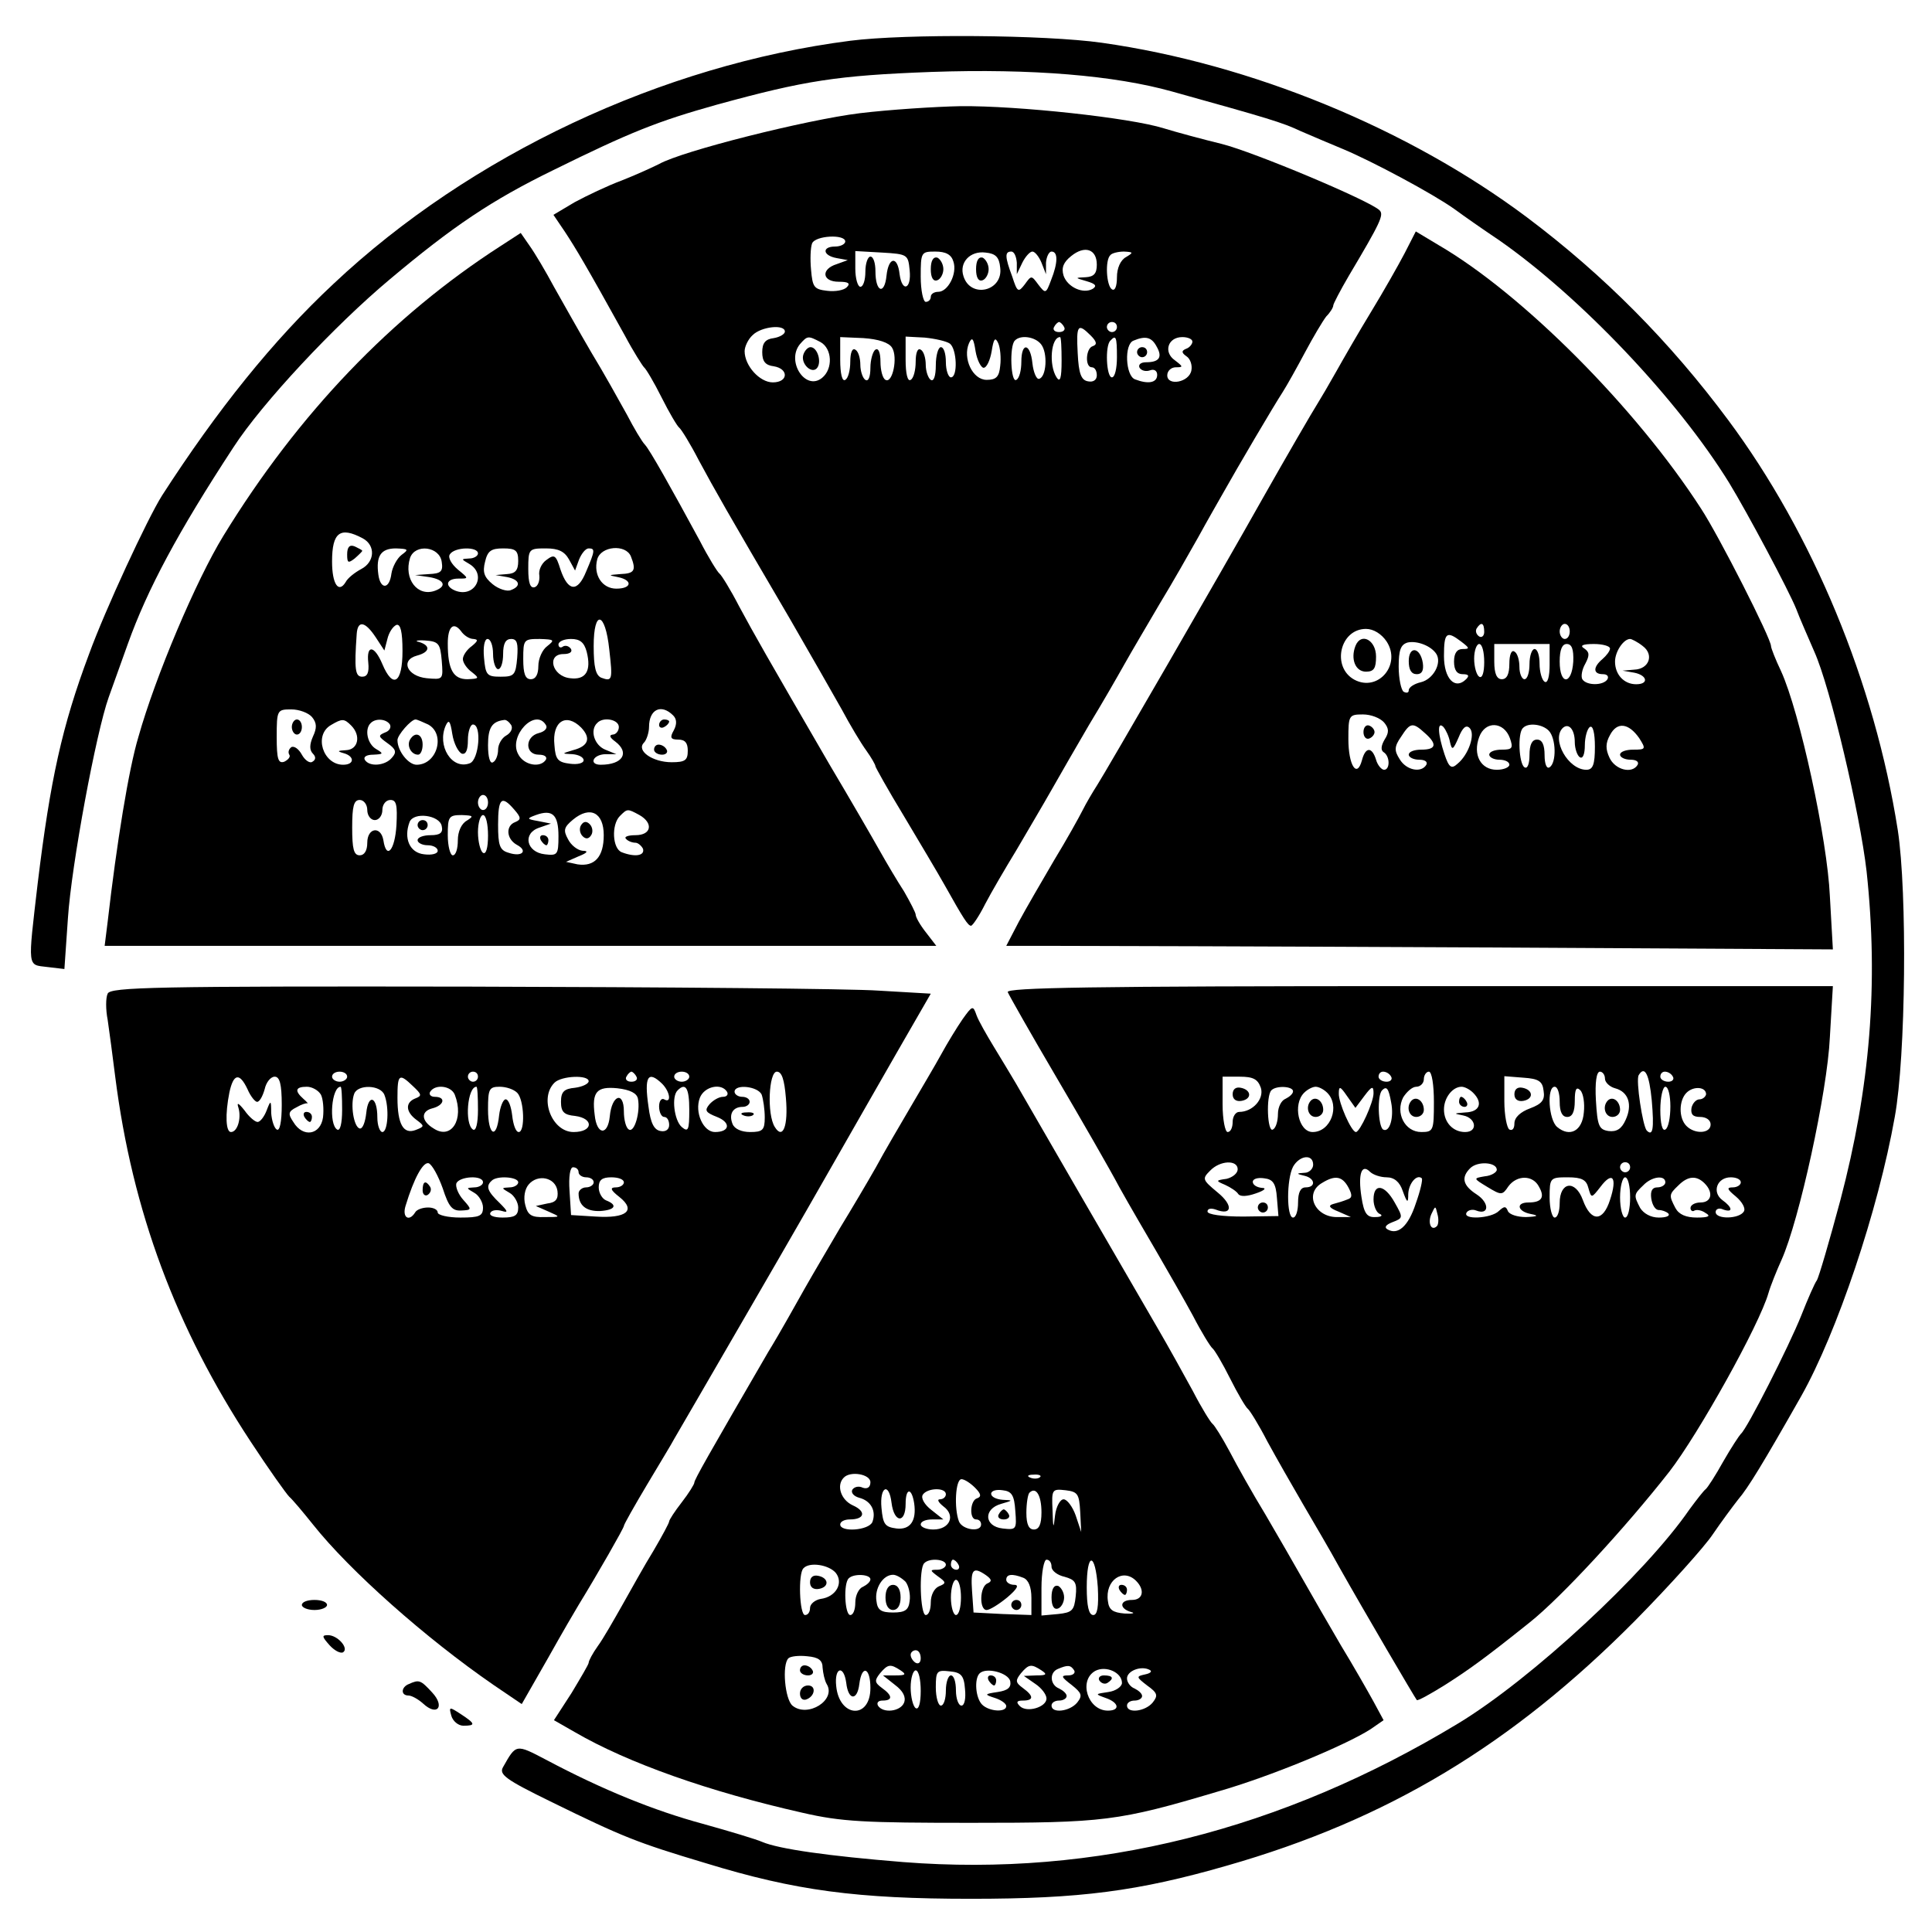 <?xml version="1.0" standalone="no"?>
<!DOCTYPE svg PUBLIC "-//W3C//DTD SVG 20010904//EN"
 "http://www.w3.org/TR/2001/REC-SVG-20010904/DTD/svg10.dtd">
<svg version="1.0" xmlns="http://www.w3.org/2000/svg"
 width="384pt" height="384pt" viewBox="0 0 384 384"
 preserveAspectRatio="xMidYMid meet">
<g transform="translate(0,384) scale(0.1,-0.1)"
fill="#000000" stroke="none">
<path d="M1690 3759 c-374 -48 -755 -227 -1027 -483 -121 -113 -232 -252 -341
-421 -29 -46 -113 -227 -145 -315 -54 -144 -77 -250 -102 -455 -20 -172 -21
-162 19 -167 l34 -4 7 101 c7 106 56 369 81 439 8 22 25 70 38 106 39 109 100
223 210 391 57 88 201 242 311 334 125 105 202 157 325 217 152 75 207 97 325
130 175 48 239 58 426 65 200 7 365 -7 479 -39 190 -53 218 -61 256 -79 23
-10 61 -26 85 -36 57 -24 175 -87 219 -118 19 -14 59 -42 89 -62 162 -113 355
-316 458 -483 36 -59 118 -213 133 -250 7 -19 24 -57 36 -85 32 -71 91 -323
104 -437 24 -224 7 -429 -52 -653 -22 -82 -43 -154 -47 -160 -4 -5 -18 -37
-31 -70 -24 -60 -108 -226 -120 -235 -3 -3 -19 -27 -35 -55 -15 -27 -31 -52
-35 -55 -4 -3 -18 -21 -32 -40 -88 -128 -314 -337 -459 -425 -352 -213 -722
-306 -1104 -276 -149 12 -247 26 -280 40 -11 5 -64 21 -118 36 -96 26 -198 67
-311 127 -61 32 -60 32 -86 -14 -9 -15 5 -25 97 -70 141 -69 168 -80 305 -121
179 -55 302 -71 528 -71 217 0 332 15 509 66 318 91 565 239 811 487 69 70
138 147 154 171 17 25 40 56 51 70 19 22 49 71 125 205 71 126 153 369 186
555 22 120 25 446 6 570 -46 293 -169 589 -337 815 -116 156 -247 288 -400
403 -235 176 -548 305 -845 347 -113 16 -390 18 -500 4z"/>
<path d="M1709 3615 c-106 -13 -353 -75 -399 -101 -14 -7 -47 -22 -75 -33 -27
-10 -69 -30 -93 -43 l-42 -25 23 -34 c21 -32 41 -65 119 -206 17 -32 35 -60
38 -63 4 -3 20 -30 35 -60 15 -30 31 -57 35 -60 4 -3 22 -32 39 -65 33 -61 52
-95 181 -315 40 -69 86 -150 103 -180 16 -30 38 -67 49 -82 10 -14 18 -28 18
-31 0 -2 25 -47 56 -98 31 -52 68 -114 82 -139 37 -66 46 -80 52 -80 3 0 16
19 28 43 12 23 40 71 62 107 21 36 53 90 70 120 17 30 51 89 75 130 25 41 56
95 70 120 14 25 46 79 70 120 25 41 59 101 77 133 18 33 40 71 49 87 28 50
101 174 118 200 9 14 29 50 45 80 16 30 35 62 42 71 8 8 14 18 14 22 0 3 14
30 31 59 63 106 70 121 61 130 -19 19 -250 116 -314 132 -37 9 -89 23 -115 31
-67 21 -290 45 -403 44 -52 -1 -143 -7 -201 -14z m-29 -255 c0 -5 -9 -10 -20
-10 -27 0 -25 -18 3 -23 l22 -4 -22 -8 c-32 -10 -29 -35 4 -35 19 0 24 -3 16
-11 -6 -6 -23 -9 -39 -7 -26 3 -29 7 -32 42 -2 21 -1 44 2 52 6 16 66 19 66 4z
m500 -46 c0 -18 -6 -24 -22 -25 -22 -1 -22 -1 2 -8 17 -5 21 -9 12 -15 -19
-11 -50 3 -58 26 -5 16 0 27 15 39 27 22 51 14 51 -17z m-372 -11 c4 -38 -15
-45 -20 -8 -4 37 -22 35 -26 -3 -4 -39 -22 -33 -22 9 0 16 -4 29 -10 29 -5 0
-10 -13 -10 -30 0 -16 -4 -30 -10 -30 -5 0 -10 16 -10 36 l0 35 53 -3 c51 -3
52 -4 55 -35z m87 17 c8 -24 -11 -60 -30 -60 -8 0 -15 -4 -15 -10 0 -5 -4 -10
-10 -10 -5 0 -10 23 -10 50 0 49 1 50 29 50 21 0 32 -6 36 -20z m93 -12 c6
-47 -59 -62 -73 -17 -9 27 13 51 44 47 20 -2 27 -9 29 -30z m33 10 l0 -23 11
23 c6 12 15 22 20 22 5 0 13 -10 18 -22 l9 -23 0 23 c1 12 6 22 11 22 13 0 13
-22 -1 -57 -10 -27 -11 -27 -25 -9 -14 19 -14 19 -27 1 -13 -17 -15 -16 -25
15 -15 40 -15 50 -2 50 6 0 10 -10 11 -22z m217 11 c-11 -6 -18 -22 -18 -40 0
-18 -4 -28 -10 -24 -11 7 -14 58 -3 68 3 4 16 7 27 7 19 -1 19 -2 4 -11z
m-123 -139 c3 -5 -1 -10 -10 -10 -9 0 -13 5 -10 10 3 6 8 10 10 10 2 0 7 -4
10 -10z m105 0 c0 -5 -4 -10 -10 -10 -5 0 -10 5 -10 10 0 6 5 10 10 10 6 0 10
-4 10 -10z m-660 -9 c0 -5 -10 -11 -22 -13 -17 -2 -23 -10 -23 -28 0 -18 6
-26 23 -28 30 -5 29 -32 -2 -32 -26 0 -56 33 -56 62 0 9 7 24 16 32 17 17 64
22 64 7z m608 -8 c12 -12 13 -18 4 -21 -14 -4 -16 -42 -2 -42 6 0 10 -7 10
-16 0 -9 -7 -14 -17 -12 -14 2 -19 15 -21 56 -3 56 0 61 26 35z m-537 -13 c23
-13 25 -53 3 -71 -33 -27 -72 33 -44 67 15 17 16 17 41 4z m142 -11 c12 -19 1
-72 -13 -64 -6 3 -10 20 -10 36 0 18 -4 28 -10 24 -5 -3 -10 -20 -10 -36 0
-18 -4 -28 -10 -24 -5 3 -10 17 -10 30 0 13 -4 27 -10 30 -6 4 -10 -6 -10 -24
0 -16 -4 -33 -10 -36 -6 -4 -10 12 -10 40 l0 45 46 -2 c30 -2 51 -9 57 -19z
m115 8 c14 -11 16 -67 2 -67 -5 0 -10 14 -10 30 0 17 -4 30 -10 30 -5 0 -10
-16 -10 -36 0 -21 -4 -33 -10 -29 -5 3 -10 17 -10 30 0 13 -4 27 -10 30 -6 4
-10 -6 -10 -24 0 -16 -4 -33 -10 -36 -6 -4 -10 12 -10 40 l0 46 38 -2 c20 -2
43 -7 50 -12z m67 -48 c6 0 13 15 16 33 4 25 7 29 13 16 4 -9 6 -29 4 -45 -2
-22 -8 -28 -27 -28 -28 0 -48 43 -35 73 6 13 9 10 13 -16 3 -18 11 -33 16 -33z
m114 47 c14 -17 11 -66 -4 -69 -5 -1 -11 13 -13 31 -4 40 -22 43 -22 3 0 -17
-4 -33 -10 -36 -11 -7 -14 67 -3 78 11 12 40 8 52 -7z m41 -33 c0 -35 -3 -44
-10 -33 -16 25 -11 80 7 80 2 0 3 -21 3 -47z m110 7 c0 -22 -4 -40 -10 -40
-11 0 -14 63 -3 73 11 12 13 8 13 -33z m79 21 c12 -21 5 -31 -21 -31 -11 0
-16 -5 -13 -11 4 -6 13 -8 21 -5 8 3 14 -1 14 -9 0 -16 -18 -19 -44 -9 -19 7
-22 70 -3 77 24 10 36 7 46 -12z m71 10 c0 -5 -6 -12 -12 -14 -10 -4 -10 -8 0
-15 8 -5 12 -18 10 -28 -4 -24 -48 -32 -48 -10 0 9 8 16 17 16 15 0 15 1 -2
14 -23 16 -14 46 15 46 11 0 20 -4 20 -9z"/>
<path d="M1850 3305 c0 -17 5 -25 13 -22 6 2 12 12 12 22 0 10 -6 20 -12 23
-8 2 -13 -6 -13 -23z"/>
<path d="M1940 3305 c0 -17 5 -25 13 -22 6 2 12 12 12 22 0 10 -6 20 -12 23
-8 2 -13 -6 -13 -23z"/>
<path d="M1597 3136 c-7 -19 18 -42 28 -26 8 13 -1 40 -14 40 -5 0 -11 -6 -14
-14z"/>
<path d="M2260 3140 c0 -5 5 -10 10 -10 6 0 10 5 10 10 0 6 -4 10 -10 10 -5 0
-10 -4 -10 -10z"/>
<path d="M995 3351 c-216 -139 -402 -333 -551 -576 -54 -88 -135 -279 -169
-400 -19 -63 -43 -210 -61 -367 l-6 -48 827 0 826 0 -20 26 c-12 15 -21 31
-21 36 0 4 -11 25 -23 46 -13 20 -35 57 -49 82 -14 25 -58 101 -99 170 -130
224 -147 254 -180 315 -17 33 -35 62 -39 65 -4 3 -22 32 -39 65 -58 107 -99
180 -109 191 -6 6 -22 33 -36 60 -15 27 -46 83 -71 124 -24 41 -57 100 -74
130 -16 30 -38 67 -48 81 l-18 26 -40 -26z m-274 -581 c26 -14 24 -47 -3 -61
-13 -7 -27 -18 -31 -26 -14 -23 -27 -4 -27 41 0 58 16 70 61 46z m77 -33 c-9
-7 -18 -24 -20 -37 -4 -32 -22 -32 -26 -2 -5 37 5 52 35 52 25 -1 26 -2 11
-13z m80 -14 c3 -19 -2 -23 -25 -24 l-28 -2 28 -4 c30 -5 36 -18 12 -27 -35
-13 -63 23 -50 65 10 29 59 23 63 -8z m72 17 c0 -5 -8 -10 -17 -10 -17 -1 -17
-1 0 -11 35 -21 11 -68 -28 -53 -22 9 -18 24 6 24 21 0 21 0 -1 18 -13 11 -20
24 -16 30 9 15 56 16 56 2z m80 -15 c0 -19 -6 -25 -22 -26 l-23 -2 23 -4 c25
-5 29 -18 7 -26 -7 -3 -24 2 -36 12 -17 14 -20 24 -15 44 5 22 12 27 36 27 25
0 30 -4 30 -25z m101 3 l12 -22 8 22 c5 12 13 22 19 22 13 0 13 -4 -5 -46 -17
-42 -36 -40 -51 4 -9 29 -12 31 -28 19 -10 -7 -16 -21 -14 -31 1 -11 -3 -21
-9 -23 -9 -3 -13 8 -13 36 0 40 1 41 35 41 25 0 37 -6 46 -22z m123 6 c11 -28
7 -34 -21 -35 -24 -2 -25 -2 -5 -6 30 -6 28 -23 -3 -23 -28 0 -46 27 -38 58 7
27 57 31 67 6z m-43 -185 c7 -61 6 -64 -16 -56 -11 5 -15 21 -15 63 0 73 23
69 31 -7z m-464 24 l17 -26 6 23 c3 13 11 25 18 28 8 2 12 -13 12 -52 0 -64
-19 -76 -40 -26 -16 38 -32 39 -28 3 2 -20 -2 -28 -12 -28 -14 0 -16 14 -11
85 2 28 17 25 38 -7z m194 -3 c10 -1 9 -4 -3 -14 -10 -7 -18 -19 -18 -26 0 -7
8 -19 18 -26 15 -12 15 -13 -9 -14 -28 0 -39 19 -39 71 0 33 11 44 26 25 6 -9
17 -16 25 -16z m-63 -43 c3 -38 3 -38 -30 -35 -39 4 -53 36 -19 45 26 7 27 20
4 27 -10 2 -4 4 12 3 27 -2 30 -6 33 -40z m102 13 c0 -16 5 -30 10 -30 6 0 10
14 10 30 0 21 5 30 16 30 12 0 14 -9 12 -37 -3 -35 -6 -38 -33 -38 -27 0 -30
3 -33 38 -2 21 1 37 7 37 6 0 11 -13 11 -30z m108 16 c-10 -7 -18 -25 -18 -40
0 -16 -5 -26 -15 -26 -11 0 -15 11 -15 40 0 39 1 40 33 40 29 -1 30 -2 15 -14z
m78 -11 c10 -39 -2 -57 -33 -53 -36 4 -47 48 -13 48 12 0 18 4 15 10 -4 6 -11
8 -16 5 -5 -4 -9 -1 -9 4 0 6 11 11 25 11 18 0 26 -7 31 -25z m-546 -130 c10
-12 10 -22 2 -39 -7 -16 -7 -27 0 -34 6 -6 6 -12 -1 -16 -5 -4 -15 3 -21 14
-6 11 -15 18 -21 15 -5 -4 -7 -10 -4 -15 3 -4 -2 -10 -10 -14 -12 -4 -15 5
-15 49 0 54 1 55 29 55 16 0 34 -7 41 -15z m718 3 c7 -7 8 -17 1 -30 -8 -14
-6 -18 9 -18 14 0 19 -7 19 -22 0 -19 -5 -23 -32 -23 -38 0 -71 23 -55 39 5 5
10 20 10 31 0 35 24 47 48 23z m-640 -20 c20 -20 14 -48 -10 -49 -17 -1 -19
-2 -5 -6 22 -6 22 -23 -1 -23 -40 0 -59 59 -24 79 22 13 26 13 40 -1z m77 2
c3 -6 -1 -13 -10 -16 -14 -6 -13 -8 5 -21 17 -12 19 -18 9 -29 -13 -16 -45
-19 -54 -4 -3 6 4 10 17 10 20 1 21 2 6 11 -18 10 -24 40 -11 52 10 10 31 8
38 -3z m76 0 c35 -19 18 -80 -23 -80 -16 0 -38 27 -38 49 0 10 27 41 36 41 3
0 14 -5 25 -10z m67 -58 c8 -2 12 7 12 27 0 17 5 31 10 31 18 0 12 -70 -6 -77
-36 -14 -66 35 -48 75 6 13 9 9 13 -17 3 -19 12 -36 19 -39z m98 57 c4 -7 -1
-16 -10 -21 -9 -5 -16 -18 -16 -28 0 -10 -4 -22 -10 -25 -6 -4 -10 10 -10 34
0 35 8 47 32 50 4 1 10 -4 14 -10z m69 0 c4 -6 -2 -13 -14 -16 -28 -7 -28 -43
0 -43 11 0 17 -4 14 -10 -11 -17 -44 -11 -55 11 -20 36 34 93 55 58z m70 -5
c20 -21 15 -37 -16 -45 -23 -7 -23 -7 -1 -8 12 -1 22 -6 22 -12 0 -6 -12 -9
-27 -7 -24 3 -29 8 -31 37 -5 47 23 65 53 35z m75 1 c0 -8 -6 -15 -12 -15 -8
-1 -6 -6 5 -14 29 -22 15 -46 -29 -46 -24 0 -16 20 9 21 l22 0 -22 9 c-22 9
-31 39 -16 53 12 13 43 7 43 -8z m-260 -150 c0 -8 -4 -15 -10 -15 -5 0 -10 7
-10 15 0 8 5 15 10 15 6 0 10 -7 10 -15z m-240 -15 c0 -11 7 -20 15 -20 8 0
15 9 15 20 0 11 7 20 16 20 12 0 14 -10 12 -50 -3 -50 -20 -70 -26 -30 -5 29
-32 25 -32 -5 0 -16 -6 -25 -15 -25 -12 0 -15 13 -15 55 0 42 3 55 15 55 8 0
15 -9 15 -20z m292 1 c14 -16 14 -20 2 -25 -19 -7 -18 -33 3 -45 23 -12 11
-25 -16 -16 -18 5 -21 15 -21 56 0 53 7 59 32 30z m88 -53 c0 -37 -2 -39 -27
-36 -37 4 -45 42 -11 53 l23 8 -25 5 c-23 4 -24 5 -5 12 33 12 45 1 45 -42z
m90 2 c0 -43 -18 -63 -52 -58 l-23 5 25 11 c18 7 20 11 8 11 -10 1 -23 11 -29
23 -10 18 -8 24 10 39 34 28 61 14 61 -31z m71 40 c28 -16 24 -40 -8 -40 -14
0 -23 -3 -19 -7 4 -5 13 -8 19 -8 5 0 12 -6 15 -12 4 -14 -16 -17 -42 -7 -19
7 -21 55 -4 72 15 15 15 15 39 2z m-393 -22 c3 -13 -3 -18 -22 -18 -14 0 -26
-4 -26 -10 0 -5 9 -10 20 -10 11 0 20 -5 20 -11 0 -6 -12 -9 -27 -7 -29 3 -41
32 -29 64 8 21 60 14 64 -8z m50 11 c-11 -6 -18 -22 -18 -39 0 -17 -4 -30 -10
-30 -5 0 -10 18 -10 40 0 37 2 40 28 40 23 -1 24 -2 10 -11z m42 -30 c0 -24
-4 -38 -10 -34 -5 3 -10 22 -10 41 0 19 5 34 10 34 6 0 10 -18 10 -41z"/>
<path d="M690 2738 c0 -17 2 -18 15 -8 8 7 15 14 15 15 0 2 -7 5 -15 9 -10 4
-15 -1 -15 -16z"/>
<path d="M580 2395 c0 -8 5 -15 10 -15 6 0 10 7 10 15 0 8 -4 15 -10 15 -5 0
-10 -7 -10 -15z"/>
<path d="M1310 2399 c0 -5 5 -7 10 -4 6 3 10 8 10 11 0 2 -4 4 -10 4 -5 0 -10
-5 -10 -11z"/>
<path d="M1300 2350 c0 -5 7 -10 16 -10 8 0 12 5 9 10 -3 6 -10 10 -16 10 -5
0 -9 -4 -9 -10z"/>
<path d="M815 2370 c-7 -12 2 -30 16 -30 5 0 9 9 9 20 0 21 -15 27 -25 10z"/>
<path d="M1075 2170 c3 -5 8 -10 11 -10 2 0 4 5 4 10 0 6 -5 10 -11 10 -5 0
-7 -4 -4 -10z"/>
<path d="M1155 2200 c-4 -6 -3 -16 3 -22 6 -6 12 -6 17 2 4 6 3 16 -3 22 -6 6
-12 6 -17 -2z"/>
<path d="M830 2200 c0 -5 5 -10 10 -10 6 0 10 5 10 10 0 6 -4 10 -10 10 -5 0
-10 -4 -10 -10z"/>
<path d="M2792 3337 c-12 -23 -42 -76 -67 -117 -25 -41 -56 -95 -70 -120 -14
-25 -30 -52 -35 -60 -12 -19 -63 -107 -110 -190 -82 -146 -314 -547 -329 -570
-9 -14 -22 -36 -29 -50 -7 -14 -32 -59 -57 -100 -24 -41 -56 -96 -70 -122
l-25 -48 102 0 c57 0 426 -1 822 -3 l719 -4 -6 106 c-5 113 -60 366 -97 447
-11 23 -20 46 -20 50 0 15 -103 218 -139 273 -129 200 -355 427 -522 524 l-45
27 -22 -43z m158 -753 c0 -8 -5 -12 -10 -9 -6 4 -8 11 -5 16 9 14 15 11 15 -7z
m170 1 c0 -8 -4 -15 -10 -15 -5 0 -10 7 -10 15 0 8 5 15 10 15 6 0 10 -7 10
-15z m-364 -20 c30 -46 -17 -101 -64 -76 -46 25 -29 101 23 101 15 0 31 -10
41 -25z m148 0 c17 -13 18 -15 3 -15 -11 0 -17 -8 -17 -25 0 -17 6 -25 17 -25
12 0 14 -3 7 -10 -22 -22 -44 1 -44 46 0 47 5 51 34 29z m-49 -25 c11 -18 -6
-50 -31 -56 -13 -3 -24 -10 -24 -16 0 -5 -4 -6 -10 -3 -5 3 -10 26 -10 50 0
33 4 44 18 48 19 4 47 -7 57 -23z m410 16 c23 -17 13 -46 -17 -47 l-23 -2 23
-4 c26 -5 30 -23 4 -23 -24 0 -42 19 -42 45 0 20 17 45 30 45 3 0 15 -6 25
-14z m-315 -32 c0 -21 -4 -33 -10 -29 -5 3 -10 19 -10 36 0 16 5 29 10 29 6 0
10 -16 10 -36z m130 -5 c0 -24 -4 -38 -10 -34 -5 3 -10 19 -10 36 0 16 -4 29
-10 29 -5 0 -10 -13 -10 -30 0 -16 -4 -30 -10 -30 -5 0 -10 11 -10 24 0 14 -4
28 -10 31 -6 4 -10 -7 -10 -24 0 -21 -5 -31 -15 -31 -10 0 -15 11 -15 35 l0
35 55 0 55 0 0 -41z m47 6 c-3 -47 -27 -47 -27 0 0 24 5 35 14 35 10 0 14 -10
13 -35z m73 26 c0 -5 -7 -14 -15 -21 -19 -16 -19 -30 1 -30 8 0 12 -4 9 -10
-8 -13 -42 -13 -50 0 -3 5 -1 19 6 31 9 17 8 23 -2 30 -10 6 -3 9 19 9 17 0
32 -4 32 -9z m-449 -147 c10 -12 10 -20 1 -34 -7 -12 -8 -21 -2 -25 13 -8 13
-35 1 -35 -5 0 -13 9 -16 20 -8 26 -21 26 -28 -1 -10 -37 -27 -10 -27 42 0 47
1 49 29 49 16 0 34 -7 42 -16z m81 -21 c25 -22 23 -33 -7 -33 -14 0 -25 -4
-25 -10 0 -5 9 -10 21 -10 11 0 17 -4 14 -10 -10 -17 -40 -11 -53 11 -11 17
-11 25 3 45 18 28 23 29 47 7z m50 -18 c4 -17 6 -16 17 9 8 20 15 26 22 19 12
-12 -2 -53 -24 -71 -12 -11 -17 -8 -26 19 -13 39 -15 67 -2 54 5 -6 11 -19 13
-30z m119 8 c7 -20 5 -23 -16 -23 -14 0 -25 -4 -25 -10 0 -5 9 -10 20 -10 11
0 20 -4 20 -10 0 -5 -11 -10 -25 -10 -32 0 -48 30 -35 65 12 33 49 31 61 -2z
m77 15 c15 -15 16 -64 2 -73 -6 -4 -10 7 -10 24 0 21 -5 31 -15 31 -10 0 -15
-10 -15 -31 0 -17 -4 -28 -10 -24 -11 7 -14 68 -3 78 10 11 38 8 51 -5z m52
-23 c0 -13 5 -27 10 -30 6 -4 10 6 10 24 0 16 5 33 10 36 6 4 10 -12 10 -39 0
-36 -4 -46 -17 -46 -36 0 -70 60 -47 83 12 11 24 -3 24 -28z m128 8 c14 -22
13 -23 -12 -23 -14 0 -26 -4 -26 -10 0 -5 9 -10 21 -10 11 0 17 -4 14 -10 -11
-19 -45 -10 -56 14 -8 17 -8 29 1 45 14 27 37 24 58 -6z"/>
<path d="M2694 2556 c-10 -26 0 -51 21 -51 16 0 20 7 20 30 0 33 -30 49 -41
21z"/>
<path d="M2800 2526 c0 -17 5 -26 16 -26 10 0 14 7 12 22 -5 32 -28 35 -28 4z"/>
<path d="M2710 2385 c0 -9 5 -15 11 -13 6 2 11 8 11 13 0 5 -5 11 -11 13 -6 2
-11 -4 -11 -13z"/>
<path d="M214 1865 c-4 -8 -4 -32 0 -52 3 -21 10 -72 15 -113 34 -268 121
-500 269 -725 36 -55 71 -104 77 -110 6 -5 27 -30 47 -55 73 -92 224 -226 359
-319 l56 -38 52 91 c28 50 56 98 61 106 38 62 90 153 90 157 0 3 21 40 46 82
25 42 50 83 54 91 5 8 73 126 152 262 79 136 161 279 183 318 22 38 70 123
107 187 l68 118 -103 6 c-56 4 -423 7 -815 8 -624 1 -713 -1 -718 -14z m476
-165 c0 -5 -7 -10 -15 -10 -8 0 -15 5 -15 10 0 6 7 10 15 10 8 0 15 -4 15 -10z
m260 0 c0 -5 -4 -10 -10 -10 -5 0 -10 5 -10 10 0 6 5 10 10 10 6 0 10 -4 10
-10z m315 0 c3 -5 -1 -10 -10 -10 -9 0 -13 5 -10 10 3 6 8 10 10 10 2 0 7 -4
10 -10z m105 0 c0 -5 -7 -10 -15 -10 -8 0 -15 5 -15 10 0 6 7 10 15 10 8 0 15
-4 15 -10z m192 -42 c5 -56 -6 -84 -22 -58 -16 25 -12 110 4 110 10 0 15 -16
18 -52z m-1070 17 c6 -14 15 -25 19 -25 5 0 11 11 15 25 3 14 12 25 20 25 10
0 14 -15 14 -56 0 -34 -4 -53 -10 -49 -5 3 -10 18 -11 33 0 26 -1 26 -9 5 -5
-13 -13 -23 -18 -23 -5 0 -17 10 -26 23 -12 15 -16 17 -12 5 6 -21 -2 -48 -15
-48 -10 0 -12 34 -3 79 8 37 20 40 36 6z m329 6 c17 -16 18 -19 5 -24 -21 -8
-20 -27 2 -43 16 -12 16 -13 -2 -20 -24 -9 -36 11 -36 64 0 47 3 50 31 23z
m349 10 c0 -5 -12 -11 -27 -13 -22 -2 -28 -8 -28 -28 0 -20 6 -26 28 -28 38
-5 36 -32 -3 -32 -43 0 -69 67 -38 98 14 14 68 16 68 3z m146 -5 c16 -16 19
-40 4 -31 -5 3 -10 -3 -10 -14 0 -12 5 -21 10 -21 6 0 10 -7 10 -16 0 -9 -7
-14 -17 -12 -13 2 -20 16 -24 48 -9 61 -1 73 27 46z m-678 -22 c4 -8 6 -28 4
-45 -5 -35 -40 -41 -59 -9 -11 16 -10 21 6 29 10 6 20 9 22 8 2 -1 -1 3 -8 9
-18 16 -16 24 7 24 10 0 23 -7 28 -16z m42 -30 c0 -27 -4 -43 -10 -39 -17 11
-11 85 7 85 2 0 3 -21 3 -46z m84 30 c10 -25 7 -74 -4 -74 -5 0 -10 13 -10 29
0 42 -18 48 -22 9 -2 -18 -7 -32 -13 -31 -12 3 -19 48 -11 69 7 19 52 18 60
-2z m140 0 c19 -49 -7 -90 -42 -67 -25 15 -26 34 -3 40 24 6 28 23 5 23 -8 0
-12 5 -9 10 10 16 42 12 49 -6z m46 -30 c0 -27 -4 -43 -10 -39 -17 11 -11 85
7 85 2 0 3 -21 3 -46z m78 34 c14 -14 16 -78 3 -78 -6 0 -11 15 -13 33 -2 17
-7 32 -13 32 -5 0 -11 -15 -13 -32 -5 -49 -22 -40 -22 12 0 40 2 45 23 45 13
0 28 -5 35 -12z m240 -12 c5 -26 -7 -68 -18 -61 -6 3 -10 20 -10 36 0 41 -24
33 -28 -10 -4 -39 -26 -37 -30 3 -6 46 4 57 45 53 26 -3 39 -10 41 -21z m102
-22 c0 -40 -2 -45 -15 -34 -15 13 -21 61 -8 73 16 16 23 4 23 -39z m75 36 c3
-5 0 -10 -8 -10 -8 0 -20 -7 -27 -15 -10 -12 -8 -16 15 -25 28 -11 26 -30 -4
-30 -23 0 -41 39 -30 68 9 23 43 30 54 12z m69 -6 c3 -9 6 -29 6 -45 0 -25 -4
-29 -29 -29 -17 0 -31 6 -35 16 -8 20 1 34 20 34 8 0 14 5 14 10 0 6 -7 10
-15 10 -8 0 -15 5 -15 10 0 16 47 11 54 -6z m-634 -186 c12 -37 19 -45 37 -44
21 1 21 2 4 21 -10 11 -16 26 -14 33 6 14 53 17 53 2 0 -5 -8 -10 -17 -10 -17
-1 -17 -1 0 -11 9 -5 17 -19 17 -29 0 -17 -7 -20 -45 -20 -25 0 -45 5 -45 10
0 6 -9 10 -19 10 -11 0 -23 -4 -26 -10 -12 -19 -26 -10 -19 13 17 56 35 88 46
85 7 -3 19 -25 28 -50z m270 32 c0 -5 7 -10 15 -10 8 0 15 -4 15 -10 0 -5 -7
-10 -15 -10 -8 0 -15 -6 -15 -12 0 -24 15 -36 43 -35 30 2 35 12 12 21 -8 3
-15 15 -15 26 0 15 7 20 25 20 14 0 25 -4 25 -10 0 -5 -7 -10 -16 -10 -12 0
-11 -5 7 -19 34 -27 14 -43 -47 -39 l-49 3 -3 48 c-2 28 1 47 7 47 6 0 11 -4
11 -10z m-120 -20 c0 -5 -8 -10 -17 -10 -17 -1 -17 -1 0 -11 9 -5 17 -19 17
-29 0 -16 -7 -20 -31 -20 -17 0 -28 4 -24 10 3 5 13 6 23 3 13 -4 11 0 -5 16
-24 23 -28 33 -16 44 10 11 53 8 53 -3z m78 -17 c2 -16 -3 -23 -20 -25 l-23
-5 25 -11 c25 -11 25 -11 -7 -11 -27 -1 -34 4 -39 24 -4 15 -1 32 7 41 18 21
53 14 57 -13z"/>
<path d="M605 1620 c3 -5 8 -10 11 -10 2 0 4 5 4 10 0 6 -5 10 -11 10 -5 0 -7
-4 -4 -10z"/>
<path d="M1478 1623 c7 -3 16 -2 19 1 4 3 -2 6 -13 5 -11 0 -14 -3 -6 -6z"/>
<path d="M840 1474 c0 -8 5 -12 10 -9 6 4 8 11 5 16 -9 14 -15 11 -15 -7z"/>
<path d="M2003 1868 c3 -7 46 -83 96 -168 50 -85 107 -184 126 -220 20 -36 54
-94 75 -130 21 -36 53 -92 71 -125 17 -33 35 -62 39 -65 4 -3 20 -30 35 -60
15 -30 31 -57 35 -60 4 -3 22 -32 39 -65 18 -33 50 -89 71 -125 21 -36 54 -92
72 -125 49 -87 150 -259 154 -264 2 -2 27 12 56 30 47 30 78 52 168 124 63 50
191 189 278 300 58 75 179 292 197 355 4 14 16 44 26 66 35 78 91 334 96 442
l6 102 -823 0 c-654 0 -821 -3 -817 -12z m762 -168 c3 -5 -1 -10 -9 -10 -9 0
-16 5 -16 10 0 6 4 10 9 10 6 0 13 -4 16 -10z m85 -50 c0 -57 -1 -60 -25 -60
-33 0 -52 38 -36 69 7 11 18 21 26 21 8 0 15 7 15 15 0 8 5 15 10 15 6 0 10
-27 10 -60z m340 46 c0 -7 9 -16 20 -19 27 -7 35 -33 21 -63 -8 -18 -18 -24
-34 -22 -19 3 -22 10 -25 61 -2 35 1 57 8 57 5 0 10 -6 10 -14z m93 -43 c5
-58 2 -72 -10 -60 -8 9 -22 100 -16 110 12 20 21 2 26 -50z m42 47 c3 -5 -1
-10 -9 -10 -9 0 -16 5 -16 10 0 6 4 10 9 10 6 0 13 -4 16 -10z m-819 -22 c7
-22 -16 -48 -43 -48 -7 0 -13 -9 -13 -20 0 -11 -4 -20 -10 -20 -5 0 -10 25
-10 55 l0 55 34 0 c27 0 36 -5 42 -22z m562 -6 c3 -18 -3 -26 -27 -35 -19 -7
-31 -18 -31 -30 0 -10 -4 -15 -10 -12 -5 3 -10 29 -10 56 l0 50 38 -3 c30 -2
38 -7 40 -26z m-498 -1 c0 -5 -7 -11 -15 -15 -8 -3 -15 -16 -15 -30 0 -14 -4
-28 -10 -31 -11 -7 -14 67 -3 78 10 10 43 8 43 -2z m68 -3 c26 -26 7 -78 -29
-78 -28 0 -40 55 -17 78 7 7 17 12 23 12 6 0 16 -5 23 -12z m74 -6 c15 20 18
20 18 5 0 -18 -27 -77 -35 -77 -9 0 -35 59 -34 77 0 15 3 14 16 -5 l17 -24 18
24z m53 -13 c6 -30 -3 -61 -16 -54 -10 7 -12 68 -2 78 9 9 13 4 18 -24z m163
19 c20 -20 13 -38 -15 -39 -24 -2 -25 -2 -5 -6 26 -5 30 -33 4 -33 -24 0 -42
19 -42 45 0 23 17 45 35 45 6 0 16 -5 23 -12z m172 -18 c0 -20 5 -30 15 -30
10 0 15 10 15 32 0 23 3 29 11 21 6 -6 9 -26 7 -44 -3 -37 -28 -50 -53 -29
-17 14 -21 80 -5 80 6 0 10 -13 10 -30z m220 -9 c0 -22 -4 -43 -10 -46 -6 -4
-10 12 -10 39 0 25 5 46 10 46 6 0 10 -18 10 -39z m71 24 c-1 -5 -7 -10 -13
-10 -7 0 -14 -8 -16 -17 -2 -13 3 -18 17 -18 12 0 21 -6 21 -15 0 -18 -31 -20
-48 -3 -16 16 -15 51 0 66 14 14 39 12 39 -3z m-781 -140 c0 -8 -8 -16 -17
-16 -17 -1 -17 -2 0 -6 21 -5 23 -23 2 -23 -10 0 -15 -10 -15 -30 0 -16 -4
-30 -10 -30 -13 0 -13 76 0 101 13 23 40 26 40 4z m-150 -9 c0 -8 -10 -16 -22
-19 -22 -3 -22 -4 -3 -12 11 -5 23 -13 26 -18 4 -6 18 -5 35 1 18 6 22 11 12
11 -10 1 -18 6 -18 12 0 6 10 9 23 7 17 -2 23 -10 25 -39 l3 -36 -70 -1 c-42
0 -71 4 -71 10 0 6 7 7 16 4 33 -13 36 8 4 34 -30 25 -31 27 -15 43 20 21 55
22 55 3z m515 -1 c0 -5 -11 -12 -24 -13 -23 -4 -23 -4 5 -21 28 -17 30 -17 42
1 17 23 49 23 61 -1 12 -21 5 -31 -21 -31 -26 0 -22 -18 5 -23 16 -3 14 -5
-10 -6 -17 0 -33 5 -36 12 -4 10 -7 10 -18 0 -15 -15 -73 -18 -64 -3 3 5 12 7
19 4 26 -10 27 15 1 32 -28 18 -31 34 -13 52 15 15 53 12 53 -3z m265 5 c0 -5
-4 -10 -10 -10 -5 0 -10 5 -10 10 0 6 5 10 10 10 6 0 10 -4 10 -10z m-484 -20
c15 0 26 -9 32 -27 9 -25 11 -25 11 -6 1 21 17 40 27 31 2 -3 -3 -25 -12 -50
-15 -46 -36 -64 -57 -51 -6 4 -2 9 11 14 21 8 21 9 4 39 -20 36 -42 39 -42 6
0 -13 6 -27 13 -29 6 -3 2 -6 -9 -6 -17 -1 -23 7 -28 40 -7 45 0 67 17 50 6
-6 21 -11 33 -11z m-76 -20 c8 -15 8 -21 -2 -24 -7 -3 -20 -7 -28 -9 -11 -3
-8 -8 10 -15 l25 -11 -25 0 c-46 -2 -69 47 -32 68 26 16 40 13 52 -9z m477 -1
c6 -21 6 -21 24 2 24 32 34 19 19 -26 -14 -44 -38 -44 -54 0 -15 41 -46 36
-46 -6 0 -16 -4 -29 -10 -29 -5 0 -10 18 -10 40 0 39 1 40 36 40 28 0 37 -5
41 -21z m83 -19 c0 -22 -4 -40 -10 -40 -5 0 -10 18 -10 40 0 22 5 40 10 40 6
0 10 -18 10 -40z m70 30 c0 -5 -7 -10 -16 -10 -10 0 -14 -7 -12 -22 2 -13 8
-23 15 -23 6 0 15 -3 19 -7 4 -5 -5 -8 -19 -8 -16 0 -30 8 -37 19 -13 25 -13
27 6 45 17 18 44 21 44 6z m78 -2 c18 -18 14 -38 -8 -38 -11 0 -20 -5 -20 -11
0 -5 4 -8 8 -5 4 2 14 1 22 -5 11 -6 6 -9 -17 -9 -22 0 -36 6 -43 19 -13 25
-13 27 6 45 19 19 36 20 52 4z m72 2 c0 -5 -7 -10 -16 -10 -13 0 -11 -4 6 -18
13 -11 20 -24 16 -30 -9 -15 -56 -16 -56 -1 0 6 7 9 15 5 20 -7 19 4 -2 19
-21 16 -10 45 17 45 11 0 20 -4 20 -10z m-604 -87 c-11 -11 -19 6 -11 24 8 17
8 17 12 0 3 -10 2 -21 -1 -24z"/>
<path d="M2806 1653 c-12 -12 -6 -33 9 -33 8 0 15 6 15 14 0 17 -14 28 -24 19z"/>
<path d="M3196 1653 c-12 -12 -6 -33 9 -33 8 0 15 6 15 14 0 17 -14 28 -24 19z"/>
<path d="M2450 1665 c0 -10 7 -15 18 -13 21 4 19 22 -2 26 -10 2 -16 -3 -16
-13z"/>
<path d="M3010 1665 c0 -10 7 -15 18 -13 21 4 19 22 -2 26 -10 2 -16 -3 -16
-13z"/>
<path d="M2606 1653 c-12 -12 -6 -33 9 -33 8 0 15 6 15 14 0 17 -14 28 -24 19z"/>
<path d="M2900 1650 c0 -5 5 -10 11 -10 5 0 7 5 4 10 -3 6 -8 10 -11 10 -2 0
-4 -4 -4 -10z"/>
<path d="M2500 1440 c0 -5 5 -10 10 -10 6 0 10 5 10 10 0 6 -4 10 -10 10 -5 0
-10 -4 -10 -10z"/>
<path d="M1913 1814 c-11 -16 -30 -47 -42 -69 -12 -22 -40 -69 -61 -105 -21
-36 -53 -90 -69 -120 -17 -30 -49 -84 -71 -120 -21 -36 -53 -90 -70 -120 -17
-30 -49 -88 -73 -127 -119 -205 -147 -254 -147 -260 0 -3 -11 -21 -25 -39 -14
-18 -25 -35 -25 -38 0 -3 -14 -29 -31 -58 -18 -29 -45 -78 -62 -108 -17 -30
-38 -67 -49 -82 -10 -14 -18 -29 -18 -33 0 -3 -16 -30 -34 -60 l-35 -54 42
-24 c105 -61 266 -118 452 -160 78 -18 124 -20 335 -20 264 0 292 3 490 62
105 30 254 92 304 124 l26 18 -20 37 c-11 20 -40 71 -65 112 -24 41 -58 100
-75 130 -17 30 -51 89 -75 130 -25 41 -57 98 -71 125 -15 28 -30 52 -34 55 -4
3 -22 32 -39 65 -18 33 -49 89 -70 125 -60 103 -262 452 -282 487 -10 17 -30
50 -44 73 -14 23 -30 51 -34 62 -7 20 -8 20 -28 -8z m-183 -920 c0 -10 -6 -14
-15 -11 -8 4 -17 2 -21 -4 -3 -6 3 -13 14 -16 23 -6 34 -26 26 -48 -7 -17 -64
-21 -64 -5 0 6 9 10 19 10 30 0 33 16 6 28 -24 11 -33 40 -18 55 13 14 53 7
53 -9z m337 10 c-3 -3 -12 -4 -19 -1 -8 3 -5 6 6 6 11 1 17 -2 13 -5z m-129
-21 c12 -12 13 -18 4 -21 -14 -4 -16 -42 -2 -42 6 0 10 -4 10 -10 0 -16 -37
-11 -44 6 -10 26 -7 84 5 84 6 0 18 -8 27 -17z m-166 -30 c5 -40 28 -42 28 -2
0 32 12 33 17 1 5 -35 -8 -53 -35 -50 -23 3 -27 8 -30 41 -4 42 15 52 20 10z
m108 17 c0 -5 -5 -10 -12 -10 -6 0 -3 -6 7 -14 25 -18 13 -46 -20 -46 -14 0
-25 5 -25 10 0 6 10 10 23 10 l22 0 -24 19 c-13 10 -21 23 -17 30 9 14 46 15
46 1z m138 -33 c3 -37 2 -38 -25 -35 -37 4 -39 39 -3 49 24 7 24 7 3 8 -13 1
-23 6 -23 12 0 6 10 9 23 7 18 -2 23 -10 25 -41z m52 -3 c0 -24 -5 -34 -15
-34 -10 0 -15 10 -15 33 0 19 3 37 6 40 13 13 24 -5 24 -39z m77 1 l2 -40 -11
33 c-6 17 -17 32 -24 32 -7 0 -15 -15 -17 -32 -3 -28 -4 -27 -5 10 -2 42 -1
43 26 40 24 -3 27 -7 29 -43z m-267 -105 c0 -5 -8 -10 -17 -10 -15 0 -15 -1 1
-13 17 -12 17 -14 2 -20 -9 -4 -16 -17 -16 -32 0 -14 -4 -25 -10 -25 -11 0
-14 93 -3 103 10 11 43 8 43 -3z m25 0 c3 -5 1 -10 -4 -10 -6 0 -11 5 -11 10
0 6 2 10 4 10 3 0 8 -4 11 -10z m185 -4 c0 -8 12 -17 26 -20 21 -6 25 -11 22
-39 -3 -28 -7 -32 -35 -35 l-33 -3 0 55 c0 31 5 56 10 56 6 0 10 -6 10 -14z
m92 -41 c2 -39 -1 -55 -9 -55 -9 0 -13 18 -13 55 0 71 17 71 22 0z m-521 29
c16 -20 1 -48 -30 -52 -11 -2 -21 -10 -21 -18 0 -8 -4 -14 -10 -14 -11 0 -14
83 -3 93 12 13 50 7 64 -9z m299 -5 c11 -8 12 -12 3 -16 -16 -6 -17 -53 -2
-53 6 0 24 11 41 25 20 17 24 25 14 25 -9 0 -16 5 -16 10 0 11 11 13 34 4 10
-4 16 -18 16 -40 l0 -34 -57 2 -58 3 -3 43 c-3 43 2 49 28 31z m-230 -8 c0 -5
-7 -11 -15 -15 -8 -3 -15 -17 -15 -31 0 -14 -4 -25 -10 -25 -11 0 -14 63 -3
73 10 10 43 8 43 -2z m70 -5 c6 -8 10 -25 8 -38 -2 -18 -9 -23 -33 -23 -24 0
-31 5 -33 23 -4 25 13 52 33 52 7 0 18 -7 25 -14z m458 2 c18 -18 14 -38 -8
-38 -25 0 -26 -17 -2 -24 9 -2 4 -4 -13 -3 -23 2 -31 7 -33 25 -6 41 30 66 56
40z m-348 -33 c0 -19 -4 -35 -10 -35 -5 0 -10 16 -10 35 0 19 5 35 10 35 6 0
10 -16 10 -35z m-80 -121 c0 -8 -4 -12 -10 -9 -5 3 -10 10 -10 16 0 5 5 9 10
9 6 0 10 -7 10 -16z m-195 -19 c1 -11 4 -25 8 -32 20 -32 -38 -68 -68 -43 -15
13 -21 81 -8 94 4 4 21 6 38 4 22 -2 30 -8 30 -23z m155 -5 c12 -8 10 -10 -10
-10 l-25 0 24 -19 c16 -12 22 -24 18 -35 -7 -18 -42 -22 -52 -6 -3 6 1 10 9
10 21 0 20 10 -1 25 -15 11 -15 15 -4 29 16 19 21 19 41 6z m280 0 c12 -8 10
-10 -10 -10 l-25 -1 23 -16 c12 -8 22 -21 22 -29 0 -17 -39 -29 -53 -15 -8 8
-6 11 6 11 22 0 22 9 0 25 -15 11 -15 15 -4 29 16 19 21 19 41 6z m65 0 c3 -5
-2 -10 -12 -10 -15 0 -14 -3 7 -19 20 -16 22 -21 11 -35 -15 -18 -51 -22 -51
-6 0 6 7 10 15 10 8 0 15 4 15 9 0 5 -7 11 -15 15 -18 7 -20 32 -2 39 19 8 25
8 32 -3z m95 -25 c0 -7 -12 -16 -27 -18 -27 -4 -27 -4 -5 -12 26 -9 29 -25 4
-25 -40 0 -59 60 -25 79 21 11 53 -3 53 -24z m46 17 c-18 -4 -18 -5 4 -22 21
-15 22 -20 11 -34 -15 -18 -51 -22 -51 -6 0 6 7 10 15 10 8 0 15 4 15 9 0 5
-7 11 -15 15 -8 3 -15 12 -15 20 0 15 28 26 45 17 6 -3 1 -7 -9 -9z m-594 -17
c4 -35 22 -36 26 -2 5 39 22 33 22 -8 0 -63 -62 -59 -68 4 -4 37 15 43 20 6z
m148 -16 c0 -24 -4 -38 -10 -34 -5 3 -10 22 -10 41 0 19 5 34 10 34 6 0 10
-18 10 -41z m88 4 c2 -19 -1 -33 -7 -33 -6 0 -11 14 -11 30 0 17 -4 30 -10 30
-5 0 -10 -13 -10 -30 0 -16 -4 -30 -10 -30 -5 0 -10 16 -10 36 0 33 2 35 28
32 22 -2 28 -8 30 -35z m90 15 c2 -12 -5 -18 -25 -21 -27 -4 -27 -5 -5 -12 12
-4 22 -11 22 -16 0 -13 -34 -11 -48 3 -13 13 -16 51 -5 62 13 13 58 1 61 -16z"/>
<path d="M1985 830 c-3 -5 1 -10 10 -10 9 0 13 5 10 10 -3 6 -8 10 -10 10 -2
0 -7 -4 -10 -10z"/>
<path d="M2090 665 c0 -17 5 -25 13 -22 6 2 12 12 12 22 0 10 -6 20 -12 23 -8
2 -13 -6 -13 -23z"/>
<path d="M1610 695 c0 -10 7 -15 18 -13 21 4 19 22 -2 26 -10 2 -16 -3 -16
-13z"/>
<path d="M2010 650 c0 -5 5 -10 10 -10 6 0 10 5 10 10 0 6 -4 10 -10 10 -5 0
-10 -4 -10 -10z"/>
<path d="M1760 665 c0 -16 6 -25 15 -25 9 0 15 9 15 25 0 16 -6 25 -15 25 -9
0 -15 -9 -15 -25z"/>
<path d="M2225 680 c3 -5 8 -10 11 -10 2 0 4 5 4 10 0 6 -5 10 -11 10 -5 0 -7
-4 -4 -10z"/>
<path d="M1590 520 c0 -5 7 -10 16 -10 8 0 12 5 9 10 -3 6 -10 10 -16 10 -5 0
-9 -4 -9 -10z"/>
<path d="M1590 474 c0 -9 5 -14 12 -12 18 6 21 28 4 28 -9 0 -16 -7 -16 -16z"/>
<path d="M2185 500 c4 -6 11 -8 16 -5 14 9 11 15 -7 15 -8 0 -12 -5 -9 -10z"/>
<path d="M1965 500 c3 -5 8 -10 11 -10 2 0 4 5 4 10 0 6 -5 10 -11 10 -5 0 -7
-4 -4 -10z"/>
<path d="M600 650 c0 -5 11 -10 25 -10 14 0 25 5 25 10 0 6 -11 10 -25 10 -14
0 -25 -4 -25 -10z"/>
<path d="M655 570 c10 -11 22 -17 27 -14 12 8 -11 34 -30 34 -13 0 -12 -3 3
-20z"/>
<path d="M813 493 c-16 -6 -17 -23 -1 -23 6 0 19 -7 29 -16 28 -26 44 -6 18
22 -23 25 -26 26 -46 17z"/>
<path d="M897 430 c3 -11 14 -20 24 -20 25 0 24 4 -5 23 -23 15 -24 15 -19 -3z"/>
</g>
</svg>
